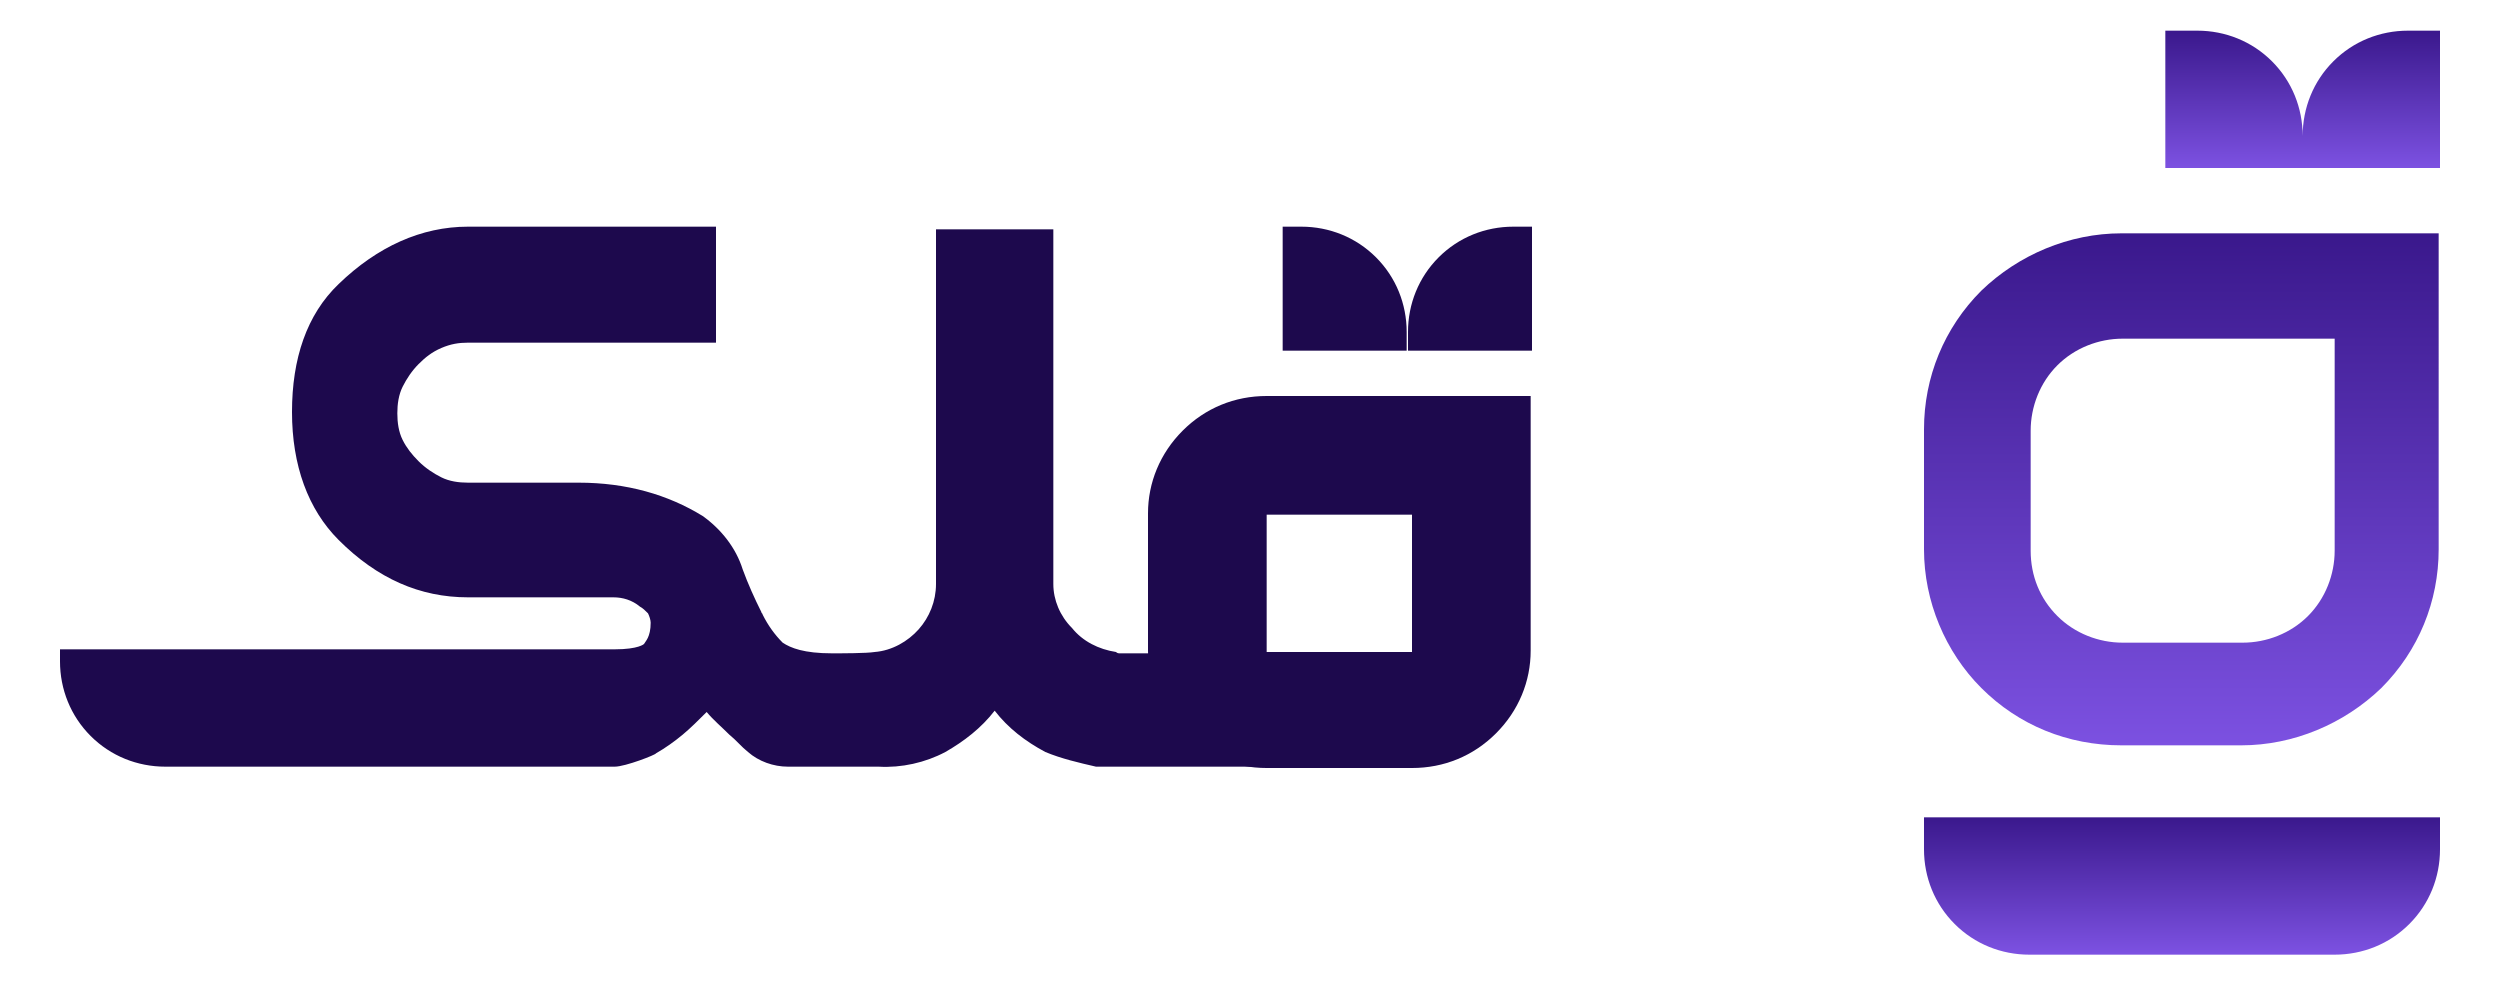 <?xml version="1.0" encoding="UTF-8"?> <svg xmlns="http://www.w3.org/2000/svg" xmlns:xlink="http://www.w3.org/1999/xlink" version="1.1" id="Layer_1" x="0px" y="0px" viewBox="0 0 187.5 73.8" style="enable-background:new 0 0 187.5 73.8;" xml:space="preserve"> <style type="text/css"> .st0{fill:#1D094D;} .st1{fill:url(#SVGID_1_);} .st2{fill:url(#SVGID_00000126283953068057638080000007825987746599171237_);} .st3{fill:url(#SVGID_00000035508463022769506510000014835747320341446022_);} </style> <g> <path class="st0" d="M113.5,17h1.4v9.3h-9.3v-1.4c0-2.1,0.8-4.1,2.3-5.6C109.4,17.8,111.4,17,113.5,17z"></path> <path class="st0" d="M96.2,26.3V17h1.4c2.1,0,4.1,0.8,5.6,2.3c1.5,1.5,2.3,3.5,2.3,5.6v1.4H96.2z"></path> <linearGradient id="SVGID_1_" gradientUnits="userSpaceOnUse" x1="163.7" y1="58.48" x2="163.7" y2="20.034" gradientTransform="matrix(1 0 0 -1 0 76)"> <stop offset="0" style="stop-color:#3A188C"></stop> <stop offset="1" style="stop-color:#7C51E1"></stop> </linearGradient> <path class="st1" d="M175.1,25.4v15.9c0,1.8-0.7,3.6-2,4.9c-1.3,1.3-3.1,2-4.9,2h-9c-1.8,0-3.6-0.7-4.9-2c-1.3-1.3-2-3-2-4.9v-9 c0-1.8,0.7-3.6,2-4.9c1.3-1.3,3.1-2,4.9-2H175.1L175.1,25.4z M183,17.5h-23.9c-3.9,0-7.7,1.6-10.5,4.3c-2.8,2.8-4.3,6.5-4.3,10.4v9 c0,3.9,1.6,7.7,4.3,10.4c2.8,2.8,6.5,4.3,10.5,4.3h9c3.9,0,7.7-1.6,10.5-4.3c2.8-2.8,4.3-6.5,4.3-10.4V17.5z"></path> <linearGradient id="SVGID_00000168107583026009435980000009041477626069128369_" gradientUnits="userSpaceOnUse" x1="172.696" y1="73.696" x2="172.696" y2="63.442" gradientTransform="matrix(1 0 0 -1 0 76)"> <stop offset="0" style="stop-color:#3A188C"></stop> <stop offset="1" style="stop-color:#7C51E1"></stop> </linearGradient> <path style="fill:url(#SVGID_00000168107583026009435980000009041477626069128369_);" d="M180.6,2.3c-2.1,0-4.1,0.8-5.6,2.3 c-1.5,1.5-2.3,3.5-2.3,5.6c0-2.1-0.8-4.1-2.3-5.6c-1.5-1.5-3.5-2.3-5.6-2.3h-2.4v10.3H183V2.3H180.6z"></path> <linearGradient id="SVGID_00000107582296273285686340000012249065098412533407_" gradientUnits="userSpaceOnUse" x1="163.671" y1="14.758" x2="163.671" y2="4.504" gradientTransform="matrix(1 0 0 -1 0 76)"> <stop offset="0" style="stop-color:#3A188C"></stop> <stop offset="1" style="stop-color:#7C51E1"></stop> </linearGradient> <path style="fill:url(#SVGID_00000107582296273285686340000012249065098412533407_);" d="M144.3,61.3H183v2.4 c0,2.1-0.8,4.1-2.3,5.6c-1.5,1.5-3.5,2.3-5.6,2.3h-22.9c-2.1,0-4.1-0.8-5.6-2.3c-1.5-1.5-2.3-3.5-2.3-5.6V61.3L144.3,61.3z"></path> <path class="st0" d="M96,55.3c-2.6-2.4-5.5-5.1-8.9-6.3H84c-0.1,0-0.2,0-0.3-0.1c-1.3-0.2-2.5-0.8-3.3-1.8 c-0.9-0.9-1.4-2.1-1.4-3.3V17.2h-8.8v26.6c0,1.3-0.5,2.5-1.3,3.4c-0.8,0.9-2,1.6-3.3,1.7C65,49,63.1,49,62.4,49 c-2.1,0-3.1-0.4-3.7-0.8c-0.6-0.6-1.1-1.3-1.5-2.1c0-0.1-0.1-0.1-0.1-0.2c-0.5-1-1-2.1-1.4-3.2c-0.5-1.6-1.6-3-3-4 c-2.6-1.6-5.7-2.5-9.3-2.5h-8.3c-0.7,0-1.4-0.1-2-0.4c-0.6-0.3-1.2-0.7-1.7-1.2c-0.5-0.5-0.9-1-1.2-1.6c-0.3-0.6-0.4-1.3-0.4-2 c0-0.7,0.1-1.4,0.4-2c0.3-0.6,0.7-1.2,1.2-1.7c0.5-0.5,1-0.9,1.7-1.2s1.3-0.4,2-0.4h18.6v-8.7H35.1c-3.5,0-6.8,1.5-9.7,4.3 c-2.4,2.3-3.5,5.6-3.5,9.6s1.2,7.3,3.5,9.6c2.9,2.9,6.1,4.3,9.7,4.3H46c0.7,0,1.4,0.2,2,0.7c0.2,0.1,0.4,0.3,0.6,0.5 c0.1,0.2,0.2,0.5,0.2,0.7c0,1.1-0.4,1.4-0.5,1.6c0,0-0.4,0.4-2.2,0.4h-8.4v0H4.5v0.9c0,2.1,0.8,4.1,2.3,5.6 c1.5,1.5,3.5,2.3,5.6,2.3h33.7c0.8,0,3.1-0.9,3.1-1c0.7-0.4,1.4-0.9,2-1.4c0.6-0.5,1.2-1.1,1.8-1.7c0.5,0.6,1.1,1.1,1.7,1.7 c0.5,0.4,0.9,0.9,1.4,1.3c0.8,0.7,1.9,1.1,3,1.1h6.8c1.7,0.1,3.5-0.3,5-1.1c1.4-0.8,2.7-1.8,3.7-3.1c1,1.3,2.3,2.3,3.8,3.1 c1.2,0.5,2.5,0.8,3.8,1.1h16.4C97.8,56.9,96.9,56.1,96,55.3z"></path> <path class="st0" d="M105.9,38.6v10.3H95V38.6H105.9z M114.8,29.7H95c-2.4,0-4.6,0.9-6.3,2.6c-1.7,1.7-2.6,3.9-2.6,6.2v10.3 c0,2.3,0.9,4.6,2.6,6.2c1.7,1.7,3.9,2.6,6.3,2.6h10.9c2.4,0,4.6-0.9,6.3-2.6c1.7-1.7,2.6-3.9,2.6-6.2V29.7z"></path> </g> </svg> 